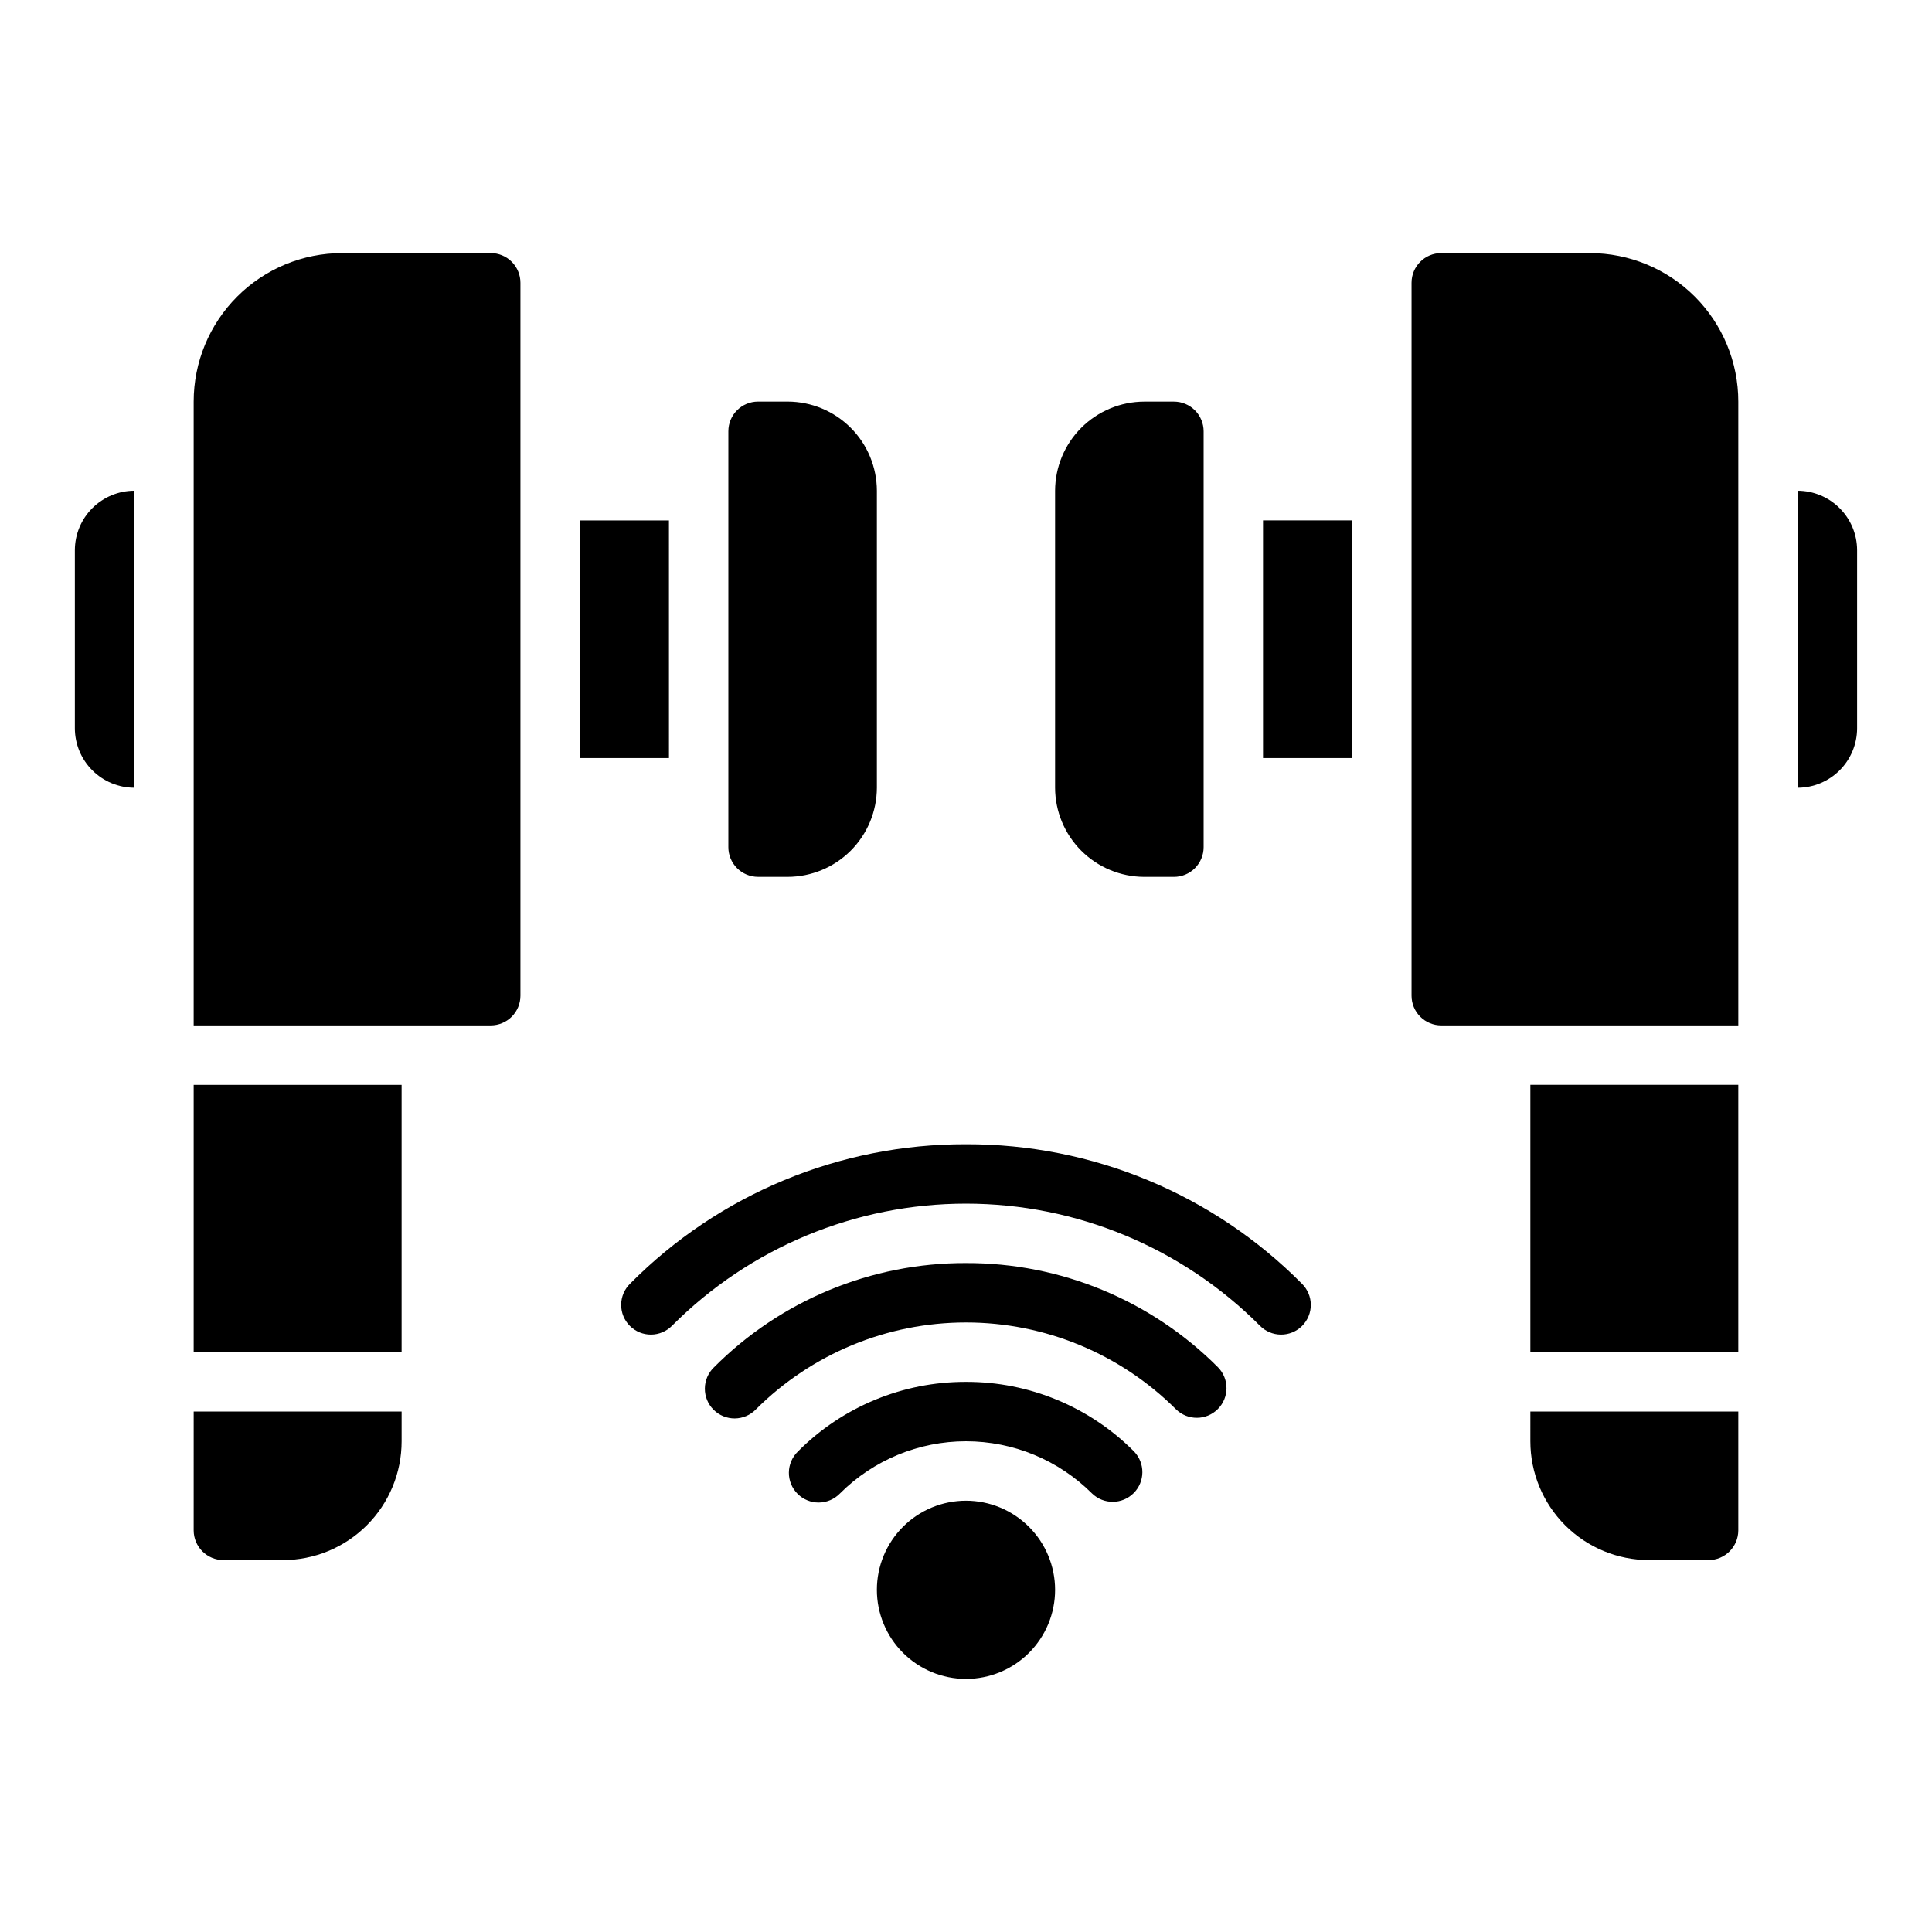 <?xml version="1.0" encoding="UTF-8"?>
<!-- Uploaded to: ICON Repo, www.iconrepo.com, Generator: ICON Repo Mixer Tools -->
<svg fill="#000000" width="800px" height="800px" version="1.1" viewBox="144 144 512 512" xmlns="http://www.w3.org/2000/svg">
 <path d="m423.61 352.77v-78.719c0.02-6.258 2.512-12.254 6.938-16.68 4.426-4.426 10.422-6.918 16.68-6.938h7.871c2.09 0 4.09 0.828 5.566 2.305 1.477 1.477 2.309 3.481 2.309 5.566v110.21c0 2.086-0.832 4.09-2.309 5.566-1.477 1.477-3.477 2.305-5.566 2.305h-7.871c-6.258-0.02-12.254-2.512-16.68-6.938-4.426-4.426-6.918-10.422-6.938-16.68zm141.7-141.7h-39.363c-4.348 0-7.871 3.523-7.871 7.871v188.93c0 2.086 0.832 4.09 2.305 5.566 1.477 1.477 3.481 2.305 5.566 2.305h78.723v-165.31c0-10.438-4.148-20.449-11.527-27.832-7.383-7.379-17.395-11.527-27.832-11.527zm55.105 62.977-0.004 78.719c4.172-0.012 8.172-1.676 11.121-4.625 2.949-2.949 4.613-6.945 4.625-11.117v-47.234c-0.012-4.172-1.676-8.168-4.625-11.117-2.949-2.949-6.949-4.613-11.121-4.625zm-70.852 228.29h55.105v-70.848h-55.105zm0 23.617v-0.004c0 8.355 3.316 16.363 9.219 22.27 5.906 5.906 13.918 9.223 22.27 9.219h15.746c4.34-0.012 7.859-3.527 7.871-7.871v-31.488h-55.105zm-70.848-181.06h23.617v-62.977h-23.617zm-133.82 31.488h7.871c6.258-0.02 12.254-2.512 16.68-6.938 4.426-4.426 6.918-10.422 6.938-16.68v-78.719c-0.02-6.258-2.512-12.254-6.938-16.68-4.426-4.426-10.422-6.918-16.68-6.938h-7.871c-4.348 0-7.871 3.523-7.871 7.871v110.21c0 2.086 0.828 4.09 2.305 5.566s3.477 2.305 5.566 2.305zm-70.848-165.31h-39.359c-10.441 0-20.453 4.148-27.832 11.527-7.383 7.383-11.531 17.395-11.531 27.832v165.31h78.723c2.086 0 4.09-0.828 5.566-2.305 1.477-1.477 2.305-3.481 2.305-5.566v-188.93c0-2.086-0.828-4.09-2.305-5.566-1.477-1.477-3.481-2.305-5.566-2.305zm-110.21 78.719v47.234c0.016 4.172 1.676 8.168 4.625 11.117 2.953 2.949 6.949 4.613 11.121 4.625v-78.719c-4.172 0.012-8.168 1.676-11.121 4.625-2.949 2.949-4.609 6.945-4.625 11.117zm31.488 212.55h55.105v-70.848h-55.105zm0 47.23c0.016 4.344 3.531 7.859 7.875 7.871h15.742c8.352 0.004 16.363-3.312 22.27-9.219s9.223-13.914 9.219-22.27v-7.871h-55.105zm125.95-267.65h-23.613v62.977h23.617zm78.723 259.78c-6.266 0-12.273 2.488-16.699 6.918-4.43 4.426-6.918 10.434-6.918 16.699 0 6.262 2.488 12.27 6.918 16.699 4.426 4.426 10.434 6.914 16.699 6.914 6.262 0 12.27-2.488 16.699-6.914 4.426-4.43 6.914-10.438 6.914-16.699-0.004-6.262-2.496-12.266-6.922-16.691-4.43-4.43-10.43-6.918-16.691-6.926zm0-31.488c-16.715-0.047-32.75 6.594-44.535 18.441-1.52 1.469-2.383 3.484-2.402 5.594-0.02 2.113 0.812 4.144 2.305 5.637 1.492 1.492 3.523 2.324 5.637 2.305 2.109-0.02 4.125-0.883 5.594-2.402 8.859-8.855 20.875-13.832 33.402-13.832s24.539 4.977 33.402 13.832c3.086 2.984 7.996 2.941 11.035-0.098 3.035-3.035 3.078-7.945 0.094-11.035-11.785-11.848-27.82-18.488-44.531-18.441zm0-31.488c-25.07-0.074-49.129 9.883-66.812 27.656-1.516 1.469-2.375 3.481-2.391 5.59s0.812 4.137 2.305 5.625c1.492 1.492 3.519 2.324 5.625 2.309 2.109-0.02 4.125-0.879 5.59-2.394 14.777-14.754 34.801-23.043 55.684-23.043 20.879 0 40.906 8.289 55.68 23.043 3.086 2.996 8.004 2.961 11.047-0.082 3.043-3.039 3.078-7.961 0.086-11.047-17.684-17.773-41.742-27.73-66.812-27.656zm0-31.488c-33.422-0.102-65.488 13.211-89.016 36.949-1.504 1.473-2.359 3.484-2.367 5.59-0.012 2.106 0.82 4.125 2.312 5.613 1.488 1.488 3.516 2.312 5.617 2.297 2.106-0.016 4.117-0.875 5.586-2.383 20.629-20.691 48.645-32.324 77.867-32.324 29.219 0 57.234 11.633 77.867 32.324 1.465 1.508 3.477 2.367 5.582 2.383 2.106 0.016 4.129-0.809 5.617-2.297 1.492-1.488 2.324-3.508 2.312-5.613-0.008-2.106-0.863-4.117-2.367-5.59-23.527-23.738-55.59-37.051-89.012-36.949z"/>
</svg>